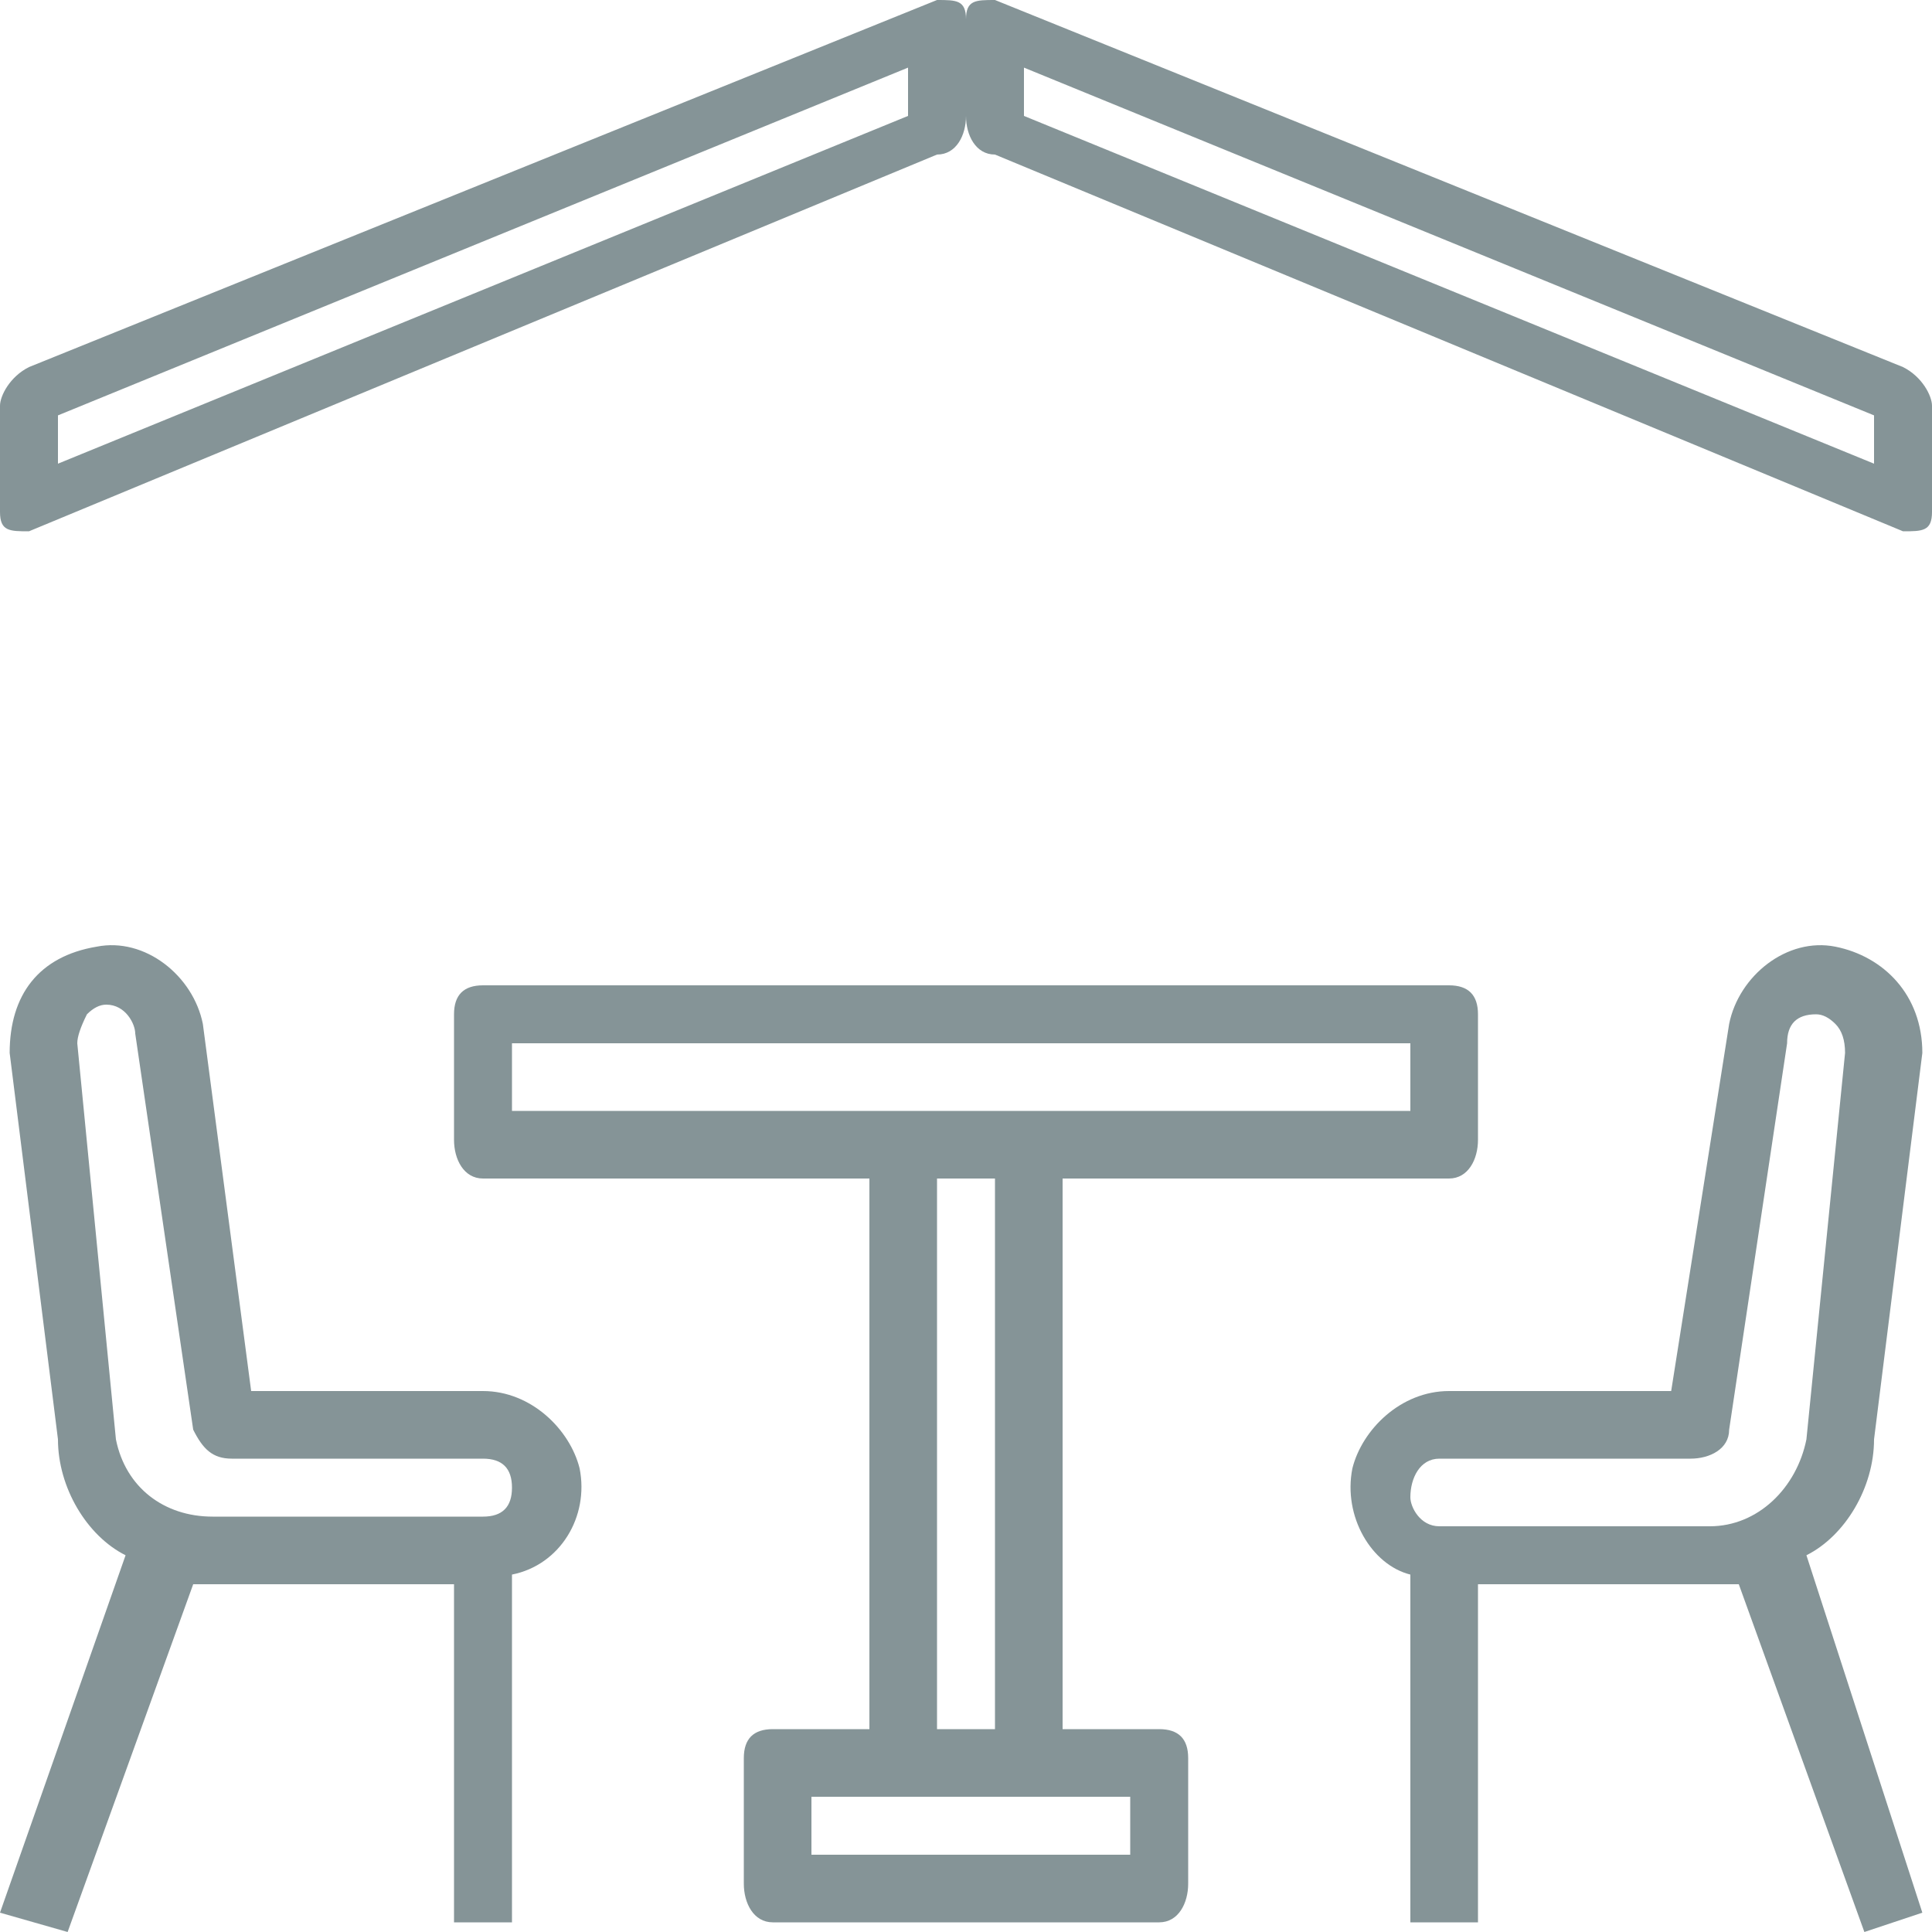 <svg version="1.2" xmlns="http://www.w3.org/2000/svg" viewBox="0 0 20 20" width="20" height="20"><style>.a{fill:#859497}</style><path fill-rule="evenodd" class="a" d="m6 15.2c0.1 0.5-0.2 1-0.7 1.1v3.6h-0.6v-3.5h-2.5q-0.1 0-0.2 0l-1.3 3.6-0.7-0.2 1.3-3.7c-0.4-0.2-0.7-0.7-0.7-1.2l-0.5-4c0-0.6 0.3-1 0.9-1.1 0.5-0.1 1 0.3 1.1 0.8l0.5 3.8h2.4c0.5 0 0.9 0.4 1 0.8zm-0.7 0.2c0-0.2-0.1-0.3-0.3-0.3h-2.6c-0.2 0-0.3-0.1-0.4-0.3l-0.6-4.1c0-0.1-0.1-0.3-0.3-0.3q-0.1 0-0.2 0.1-0.1 0.2-0.1 0.3l0.4 4.1c0.1 0.5 0.5 0.8 1 0.8h2.8c0.2 0 0.3-0.1 0.3-0.3z"/><path fill-rule="evenodd" class="a" d="m19.9 19.8l-0.6 0.2-1.3-3.6q-0.1 0-0.2 0h-2.5v3.5h-0.7v-3.6c-0.4-0.1-0.7-0.6-0.6-1.1 0.1-0.4 0.5-0.8 1-0.8h2.3l0.6-3.8c0.1-0.5 0.6-0.9 1.1-0.8 0.5 0.1 0.9 0.5 0.9 1.1l-0.5 4c0 0.5-0.3 1-0.7 1.2zm-1.2-4.9l0.4-4q0-0.2-0.1-0.3-0.1-0.1-0.2-0.1c-0.2 0-0.3 0.1-0.3 0.3l-0.6 4c0 0.2-0.2 0.3-0.4 0.3h-2.6c-0.2 0-0.3 0.2-0.3 0.4 0 0.1 0.1 0.3 0.3 0.3h2.8c0.5 0 0.9-0.4 1-0.9z"/><path fill-rule="evenodd" class="a" d="m12.3 18.2v1.3c0 0.2-0.1 0.4-0.3 0.4h-4c-0.2 0-0.3-0.2-0.3-0.4v-1.3c0-0.2 0.1-0.3 0.3-0.3h1v-5.7h-4c-0.2 0-0.3-0.2-0.3-0.4v-1.3c0-0.2 0.1-0.3 0.3-0.3h10c0.2 0 0.3 0.1 0.3 0.3v1.3c0 0.2-0.1 0.4-0.3 0.4h-4v5.7h1c0.2 0 0.3 0.1 0.3 0.3zm2.3-6.7v-0.7h-9.3v0.7zm-4.9 0.7v5.7h0.6v-5.7zm-1.3 7h3.3v-0.6h-3.3z"/><path fill-rule="evenodd" class="a" d="m0.3 5.5c-0.2 0-0.3 0-0.3-0.2v-1.1c0-0.1 0.1-0.3 0.3-0.4l9.4-3.8c0.2 0 0.3 0 0.3 0.2v1c0 0.2-0.1 0.4-0.3 0.4m-0.3-0.4v-0.5l-8.8 3.6v0.5z"/><path fill-rule="evenodd" class="a" d="m10.3 1.6c-0.2 0-0.3-0.2-0.3-0.4v-1c0-0.2 0.1-0.2 0.3-0.2l9.4 3.8c0.2 0.1 0.3 0.3 0.3 0.4v1.1c0 0.2-0.1 0.2-0.3 0.2m-0.3-0.7v-0.5l-8.8-3.6v0.5z"/></svg>